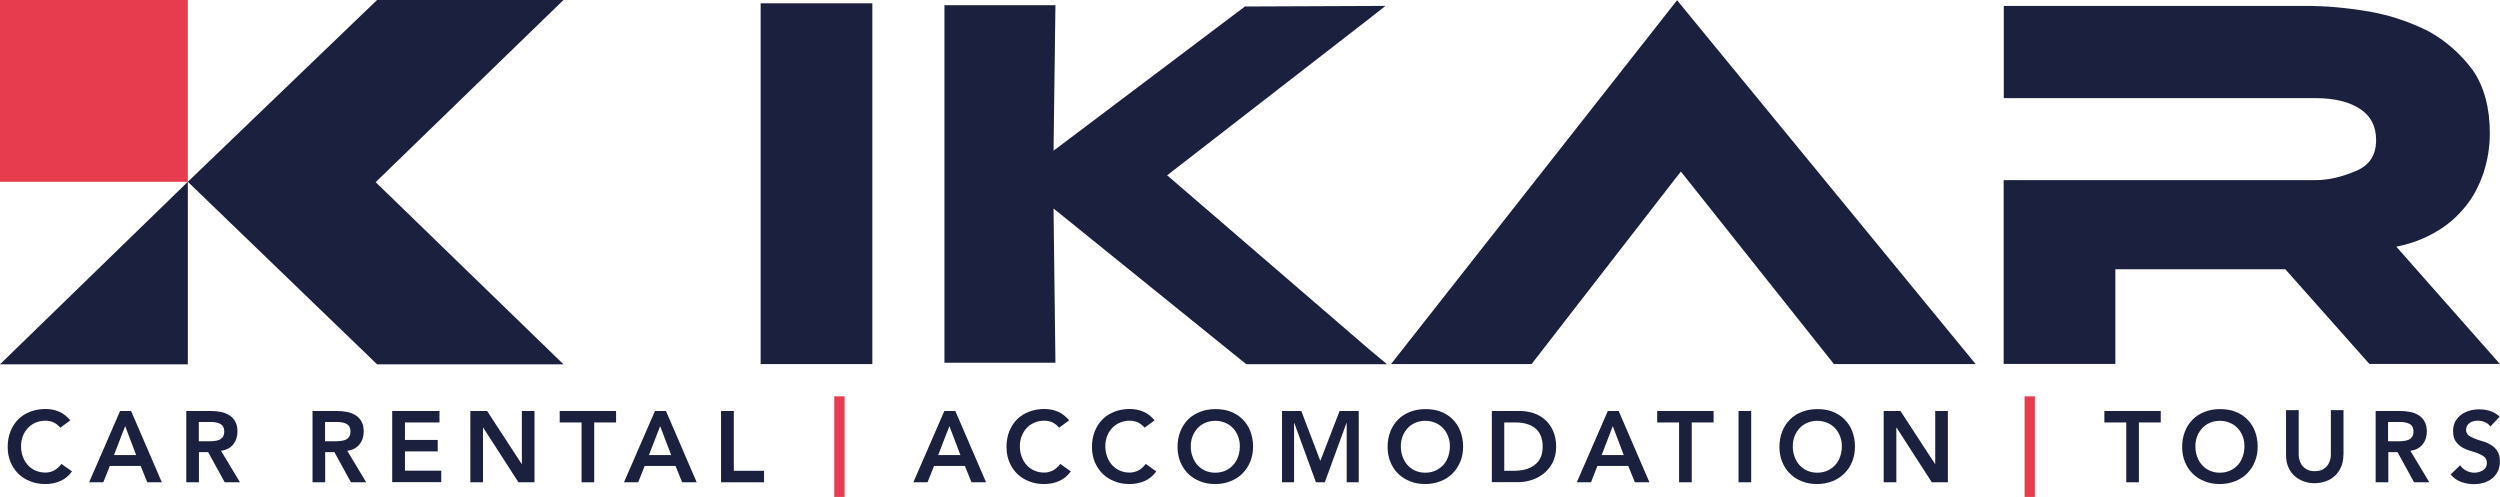 <?xml version="1.0" encoding="UTF-8"?>
<svg id="Layer_1" data-name="Layer 1" xmlns="http://www.w3.org/2000/svg" viewBox="0 0 211.5 42.05">
  <defs>
    <style>
      .cls-1 {
        fill: #1b203f;
      }

      .cls-1, .cls-2 {
        stroke-width: 0px;
      }

      .cls-2 {
        fill: #e73c4d;
      }
    </style>
  </defs>
  <g>
    <rect class="cls-2" width="15.89" height="15.38"/>
    <polygon class="cls-1" points="15.89 30.82 0 30.82 15.89 15.38 15.89 30.82"/>
    <polygon class="cls-1" points="31.9 30.82 15.89 15.38 31.9 0 47.67 0 31.78 15.41 47.67 30.82 31.9 30.82"/>
  </g>
  <g>
    <path class="cls-1" d="M73.8,30.8h-9.45V.28h9.45v30.51Z"/>
    <path class="cls-1" d="M105.42,30.8l-16.29-13.16.16,13.05h-9.39V.44h9.39l-.16,12.31L105.32.55l11.89-.05-1.22.96-17.25,13.37,17.25,14.86,1.22,1.01.11.11h-11.89Z"/>
    <path class="cls-1" d="M155.15,30.8l-12.95-16.29-12.63,16.29h-11.89L141.88.02l25.26,30.78h-11.99Z"/>
    <path class="cls-1" d="M169.52,8.3V.5h25.58c1.7,0,3.48.16,5.36.48,1.77.32,3.45.88,5.04,1.69,1.45.81,2.69,1.91,3.71,3.28.96,1.41,1.43,3.19,1.43,5.34,0,1.13-.18,2.24-.53,3.33-.39,1.13-.9,2.08-1.54,2.86-.71.88-1.56,1.61-2.55,2.17-.96.56-2.05.97-3.29,1.22l8.76,9.92h-11.04l-7.11-8.01h-14.38v8.01h-9.45v-15.55h26.37c1.06,0,2.18-.25,3.34-.74,1.2-.46,1.8-1.34,1.8-2.65,0-1.17-.46-2.05-1.38-2.65-.92-.6-2.18-.9-3.77-.9h-26.37Z"/>
  </g>
  <g>
    <path class="cls-1" d="M5.12,36.19c-.22-.24-.44-.4-.64-.48-.21-.08-.42-.12-.63-.12-.31,0-.6.06-.85.17-.25.11-.47.26-.65.46-.18.2-.32.42-.42.68s-.15.54-.15.84c0,.32.05.62.15.89s.24.51.42.71.4.36.65.47c.25.11.53.17.85.17.24,0,.48-.06.71-.17.23-.12.44-.3.64-.56l.89.63c-.27.38-.6.65-1,.82-.39.17-.81.25-1.25.25-.47,0-.89-.07-1.28-.23-.39-.15-.72-.36-1.01-.64-.28-.28-.5-.61-.66-.99-.16-.39-.24-.81-.24-1.29s.08-.92.24-1.32c.16-.39.38-.73.66-1.01.28-.28.62-.49,1.01-.64.39-.15.82-.23,1.28-.23.41,0,.79.07,1.14.22.35.14.67.39.97.74l-.83.61Z"/>
    <path class="cls-1" d="M10.16,34.77h.93l2.6,6.03h-1.23l-.56-1.38h-2.61l-.55,1.38h-1.2l2.62-6.03ZM11.52,38.5l-.93-2.45-.95,2.45h1.87Z"/>
    <path class="cls-1" d="M15.75,34.77h2.09c.29,0,.57.03.84.08.27.05.51.15.72.28.21.13.38.31.5.53.12.22.19.5.19.84,0,.44-.12.8-.36,1.1-.24.3-.59.47-1.03.54l1.6,2.66h-1.29l-1.4-2.55h-.78v2.55h-1.07v-6.03ZM17.66,37.33c.15,0,.31,0,.46-.02.15-.01.29-.05.42-.1s.23-.14.31-.25c.08-.11.12-.27.12-.46,0-.18-.04-.32-.11-.43-.07-.11-.17-.19-.29-.24-.12-.05-.25-.09-.4-.11-.14-.02-.29-.02-.42-.02h-.93v1.63h.83Z"/>
    <path class="cls-1" d="M26.43,34.77h2.09c.29,0,.57.03.84.08.27.05.51.15.72.28.21.13.38.31.5.53.12.22.19.5.19.84,0,.44-.12.8-.36,1.1-.24.3-.59.47-1.03.54l1.6,2.66h-1.29l-1.4-2.55h-.78v2.55h-1.07v-6.03ZM28.34,37.33c.15,0,.31,0,.46-.02.15-.01.29-.05.42-.1s.23-.14.31-.25c.08-.11.12-.27.12-.46,0-.18-.04-.32-.11-.43-.07-.11-.17-.19-.29-.24-.12-.05-.25-.09-.4-.11-.14-.02-.29-.02-.42-.02h-.93v1.63h.83Z"/>
    <path class="cls-1" d="M33.19,34.77h3.99v.97h-2.92v1.48h2.77v.97h-2.77v1.63h3.07v.97h-4.15v-6.03Z"/>
    <path class="cls-1" d="M39.79,34.77h1.42l2.92,4.48h.02v-4.48h1.07v6.03h-1.36l-2.98-4.62h-.02v4.62h-1.07v-6.03Z"/>
    <path class="cls-1" d="M49.2,35.74h-1.85v-.97h4.77v.97h-1.85v5.06h-1.07v-5.06Z"/>
    <path class="cls-1" d="M55.41,34.77h.93l2.6,6.03h-1.23l-.56-1.38h-2.61l-.55,1.38h-1.2l2.62-6.03ZM56.78,38.5l-.93-2.45-.95,2.45h1.87Z"/>
    <path class="cls-1" d="M61.01,34.77h1.07v5.06h2.56v.97h-3.64v-6.03Z"/>
    <path class="cls-2" d="M71.45,33.53v8.51h-.87v-8.51h.87Z"/>
    <path class="cls-1" d="M79.89,34.77h.93l2.6,6.03h-1.23l-.56-1.38h-2.61l-.55,1.38h-1.2l2.62-6.03ZM81.25,38.5l-.93-2.45-.95,2.45h1.87Z"/>
    <path class="cls-1" d="M89.62,36.19c-.22-.24-.44-.4-.64-.48-.21-.08-.42-.12-.63-.12-.31,0-.6.06-.85.17-.25.11-.47.26-.65.46-.18.2-.32.42-.42.68s-.15.54-.15.84c0,.32.05.62.15.89s.24.51.42.71.4.36.65.47c.25.11.53.17.85.17.24,0,.48-.06.71-.17.23-.12.44-.3.64-.56l.89.63c-.27.38-.6.65-1,.82-.39.17-.81.25-1.25.25-.47,0-.89-.07-1.28-.23-.39-.15-.72-.36-1.01-.64-.28-.28-.5-.61-.66-.99-.16-.39-.24-.81-.24-1.29s.08-.92.24-1.32c.16-.39.38-.73.66-1.01.28-.28.62-.49,1.01-.64.39-.15.82-.23,1.28-.23.41,0,.79.07,1.14.22.35.14.67.39.97.74l-.83.61Z"/>
    <path class="cls-1" d="M96.85,36.19c-.22-.24-.44-.4-.64-.48-.21-.08-.42-.12-.63-.12-.31,0-.6.06-.85.17-.25.11-.47.26-.65.46-.18.2-.32.42-.42.68s-.15.54-.15.84c0,.32.05.62.15.89s.24.51.42.71.4.36.65.47c.25.11.53.17.85.17.24,0,.48-.06.71-.17.23-.12.44-.3.64-.56l.89.63c-.27.38-.6.65-1,.82-.39.17-.81.25-1.25.25-.47,0-.89-.07-1.28-.23-.39-.15-.72-.36-1.01-.64-.28-.28-.5-.61-.66-.99-.16-.39-.24-.81-.24-1.29s.08-.92.24-1.32c.16-.39.38-.73.66-1.01.28-.28.62-.49,1.01-.64.39-.15.82-.23,1.28-.23.41,0,.79.07,1.14.22.35.14.67.39.97.74l-.83.61Z"/>
    <path class="cls-1" d="M99.62,37.81c0-.48.08-.92.24-1.32.16-.39.38-.73.66-1.01.28-.28.62-.49,1.01-.64.39-.15.82-.23,1.28-.23.47,0,.9.06,1.29.21.39.15.73.36,1.01.64.28.28.51.61.66,1s.24.83.24,1.31-.08.9-.24,1.29-.38.72-.66,1c-.28.28-.62.5-1.01.65-.39.16-.82.24-1.29.24-.47,0-.89-.07-1.28-.23-.39-.15-.72-.36-1.01-.64-.28-.28-.5-.61-.66-.99-.16-.39-.24-.81-.24-1.29ZM100.74,37.75c0,.32.05.62.15.89s.24.51.42.71.4.36.65.47c.25.11.53.17.85.17s.6-.06.85-.17c.26-.11.47-.27.66-.47.18-.2.32-.43.42-.71.1-.27.15-.57.15-.89,0-.3-.05-.58-.15-.84-.1-.26-.24-.49-.42-.68-.18-.2-.4-.35-.66-.46-.26-.11-.54-.17-.85-.17s-.6.06-.85.17c-.25.11-.47.26-.65.46-.18.2-.32.42-.42.68s-.15.54-.15.84Z"/>
    <path class="cls-1" d="M108.46,34.77h1.63l1.61,4.22,1.63-4.22h1.62v6.03h-1.02v-5.01h-.02l-1.83,5.01h-.75l-1.83-5.01h-.02v5.01h-1.02v-6.03Z"/>
    <path class="cls-1" d="M117.39,37.81c0-.48.08-.92.24-1.32s.38-.73.66-1.01c.28-.28.62-.49,1.01-.64.39-.15.82-.23,1.28-.23.47,0,.9.06,1.29.21.39.15.73.36,1.01.64.28.28.51.61.66,1s.24.83.24,1.31-.08.9-.24,1.29-.38.72-.66,1c-.28.28-.62.5-1.01.65s-.82.24-1.29.24c-.47,0-.89-.07-1.28-.23-.39-.15-.72-.36-1.01-.64s-.5-.61-.66-.99c-.16-.39-.24-.81-.24-1.29ZM118.51,37.75c0,.32.05.62.15.89.1.27.24.51.42.71s.4.36.65.47.53.17.85.17.6-.06.85-.17.47-.27.66-.47.32-.43.42-.71c.1-.27.15-.57.15-.89,0-.3-.05-.58-.15-.84-.1-.26-.24-.49-.42-.68-.18-.2-.4-.35-.66-.46-.26-.11-.54-.17-.85-.17s-.59.06-.85.17c-.25.11-.47.26-.65.46-.18.2-.32.42-.42.68-.1.26-.15.54-.15.84Z"/>
    <path class="cls-1" d="M126.2,34.77h2.38c.4,0,.78.06,1.15.18.37.12.7.31.98.56s.51.56.68.94.26.82.26,1.33-.1.96-.29,1.34c-.2.38-.45.69-.76.94-.31.25-.65.43-1.03.55-.38.12-.75.18-1.11.18h-2.25v-6.03ZM128.07,39.83c.34,0,.65-.04.95-.11.3-.08.56-.2.78-.36.22-.16.4-.37.52-.63.13-.26.19-.57.19-.94s-.06-.68-.17-.94c-.11-.26-.27-.47-.47-.63-.2-.16-.44-.28-.72-.36-.28-.08-.58-.12-.91-.12h-.98v4.09h.8Z"/>
    <path class="cls-1" d="M136.01,34.77h.93l2.6,6.03h-1.23l-.56-1.38h-2.61l-.54,1.38h-1.2l2.62-6.03ZM137.37,38.5l-.93-2.45-.94,2.45h1.87Z"/>
    <path class="cls-1" d="M142.05,35.74h-1.85v-.97h4.77v.97h-1.85v5.06h-1.07v-5.06Z"/>
    <path class="cls-1" d="M147.08,34.77h1.07v6.03h-1.07v-6.03Z"/>
    <path class="cls-1" d="M150.54,37.81c0-.48.08-.92.24-1.32s.38-.73.66-1.01c.28-.28.62-.49,1.01-.64.39-.15.82-.23,1.28-.23.47,0,.9.06,1.29.21.39.15.73.36,1.01.64.28.28.51.61.66,1s.24.83.24,1.31-.08.9-.24,1.29-.38.72-.66,1c-.28.28-.62.5-1.01.65s-.82.24-1.29.24c-.47,0-.89-.07-1.28-.23-.39-.15-.72-.36-1.01-.64s-.5-.61-.66-.99c-.16-.39-.24-.81-.24-1.29ZM151.67,37.75c0,.32.05.62.15.89.1.27.24.51.42.71s.4.36.65.47.53.17.85.17.6-.06.85-.17.47-.27.66-.47.32-.43.42-.71c.1-.27.15-.57.15-.89,0-.3-.05-.58-.15-.84-.1-.26-.24-.49-.42-.68-.18-.2-.4-.35-.66-.46-.26-.11-.54-.17-.85-.17s-.59.06-.85.17c-.25.11-.47.26-.65.46-.18.2-.32.42-.42.68-.1.26-.15.54-.15.84Z"/>
    <path class="cls-1" d="M159.36,34.77h1.42l2.92,4.48h.02v-4.48h1.07v6.03h-1.36l-2.98-4.62h-.02v4.62h-1.07v-6.03Z"/>
    <path class="cls-2" d="M172.15,33.53v8.51h-.87v-8.51h.87Z"/>
    <path class="cls-1" d="M179.88,35.74h-1.85v-.97h4.77v.97h-1.85v5.06h-1.07v-5.06Z"/>
    <path class="cls-1" d="M184.61,37.81c0-.48.08-.92.24-1.32s.38-.73.66-1.01c.28-.28.62-.49,1.01-.64.39-.15.82-.23,1.28-.23.47,0,.9.06,1.29.21.39.15.73.36,1.01.64.28.28.51.61.66,1s.24.83.24,1.31-.08.9-.24,1.29-.38.72-.66,1c-.28.28-.62.5-1.01.65s-.82.24-1.29.24c-.47,0-.89-.07-1.28-.23-.39-.15-.72-.36-1.01-.64s-.5-.61-.66-.99c-.16-.39-.24-.81-.24-1.29ZM185.73,37.75c0,.32.05.62.15.89.1.27.24.51.42.71s.4.36.65.47.53.17.85.17.6-.06.85-.17.47-.27.66-.47.32-.43.42-.71c.1-.27.15-.57.15-.89,0-.3-.05-.58-.15-.84-.1-.26-.24-.49-.42-.68-.18-.2-.4-.35-.66-.46-.26-.11-.54-.17-.85-.17s-.59.06-.85.17c-.25.11-.47.26-.65.46-.18.2-.32.42-.42.68-.1.26-.15.54-.15.84Z"/>
    <path class="cls-1" d="M198.25,38.51c0,.36-.06.69-.19.98-.12.29-.3.54-.51.75-.22.2-.47.36-.77.47-.3.11-.62.17-.96.17s-.67-.06-.96-.17c-.3-.11-.55-.27-.77-.47s-.39-.45-.51-.75c-.12-.29-.18-.62-.18-.98v-3.81h1.07v3.78c0,.15.02.3.07.46.05.16.12.31.23.45s.24.25.42.34c.17.09.39.13.64.13s.47-.04.64-.13c.17-.09.31-.2.42-.34s.18-.29.23-.45c.05-.16.07-.32.07-.46v-3.78h1.07v3.81Z"/>
    <path class="cls-1" d="M200.97,34.77h2.09c.29,0,.57.03.84.08.27.05.51.15.72.28.21.13.38.31.5.53s.19.5.19.84c0,.44-.12.8-.36,1.1s-.59.47-1.03.54l1.6,2.66h-1.29l-1.4-2.55h-.78v2.55h-1.07v-6.03ZM202.87,37.33c.15,0,.31,0,.46-.02.15-.01.29-.05.42-.1s.23-.14.31-.25c.08-.11.12-.27.12-.46,0-.18-.04-.32-.11-.43-.07-.11-.17-.19-.29-.24-.12-.05-.25-.09-.4-.11-.14-.02-.29-.02-.42-.02h-.93v1.63h.83Z"/>
    <path class="cls-1" d="M210.68,36.07c-.11-.16-.27-.28-.46-.36-.19-.08-.39-.12-.6-.12-.12,0-.25.01-.36.04-.12.03-.22.07-.31.14-.09.06-.17.14-.23.24-.06.1-.09.22-.09.35,0,.2.07.36.21.47.14.11.32.2.53.28.21.08.44.16.69.23s.48.18.69.31c.21.13.39.3.53.52.14.22.21.5.21.86,0,.32-.06.61-.18.85-.12.24-.28.44-.48.6s-.44.28-.7.36c-.27.08-.55.12-.84.12-.37,0-.73-.06-1.08-.19s-.64-.33-.89-.63l.81-.78c.13.2.3.35.52.46.21.11.44.17.68.17.12,0,.25-.02.38-.05.12-.03.24-.09.34-.15.1-.07.19-.15.25-.26s.09-.23.09-.36c0-.22-.07-.39-.21-.51-.14-.12-.32-.22-.53-.3s-.44-.16-.69-.23c-.25-.07-.48-.17-.69-.3-.21-.13-.39-.3-.53-.51-.14-.21-.21-.5-.21-.86,0-.31.06-.58.19-.81.13-.23.3-.42.5-.57.21-.15.44-.26.71-.34s.54-.11.82-.11c.32,0,.63.05.92.14.3.1.57.26.8.48l-.78.83Z"/>
  </g>
</svg>